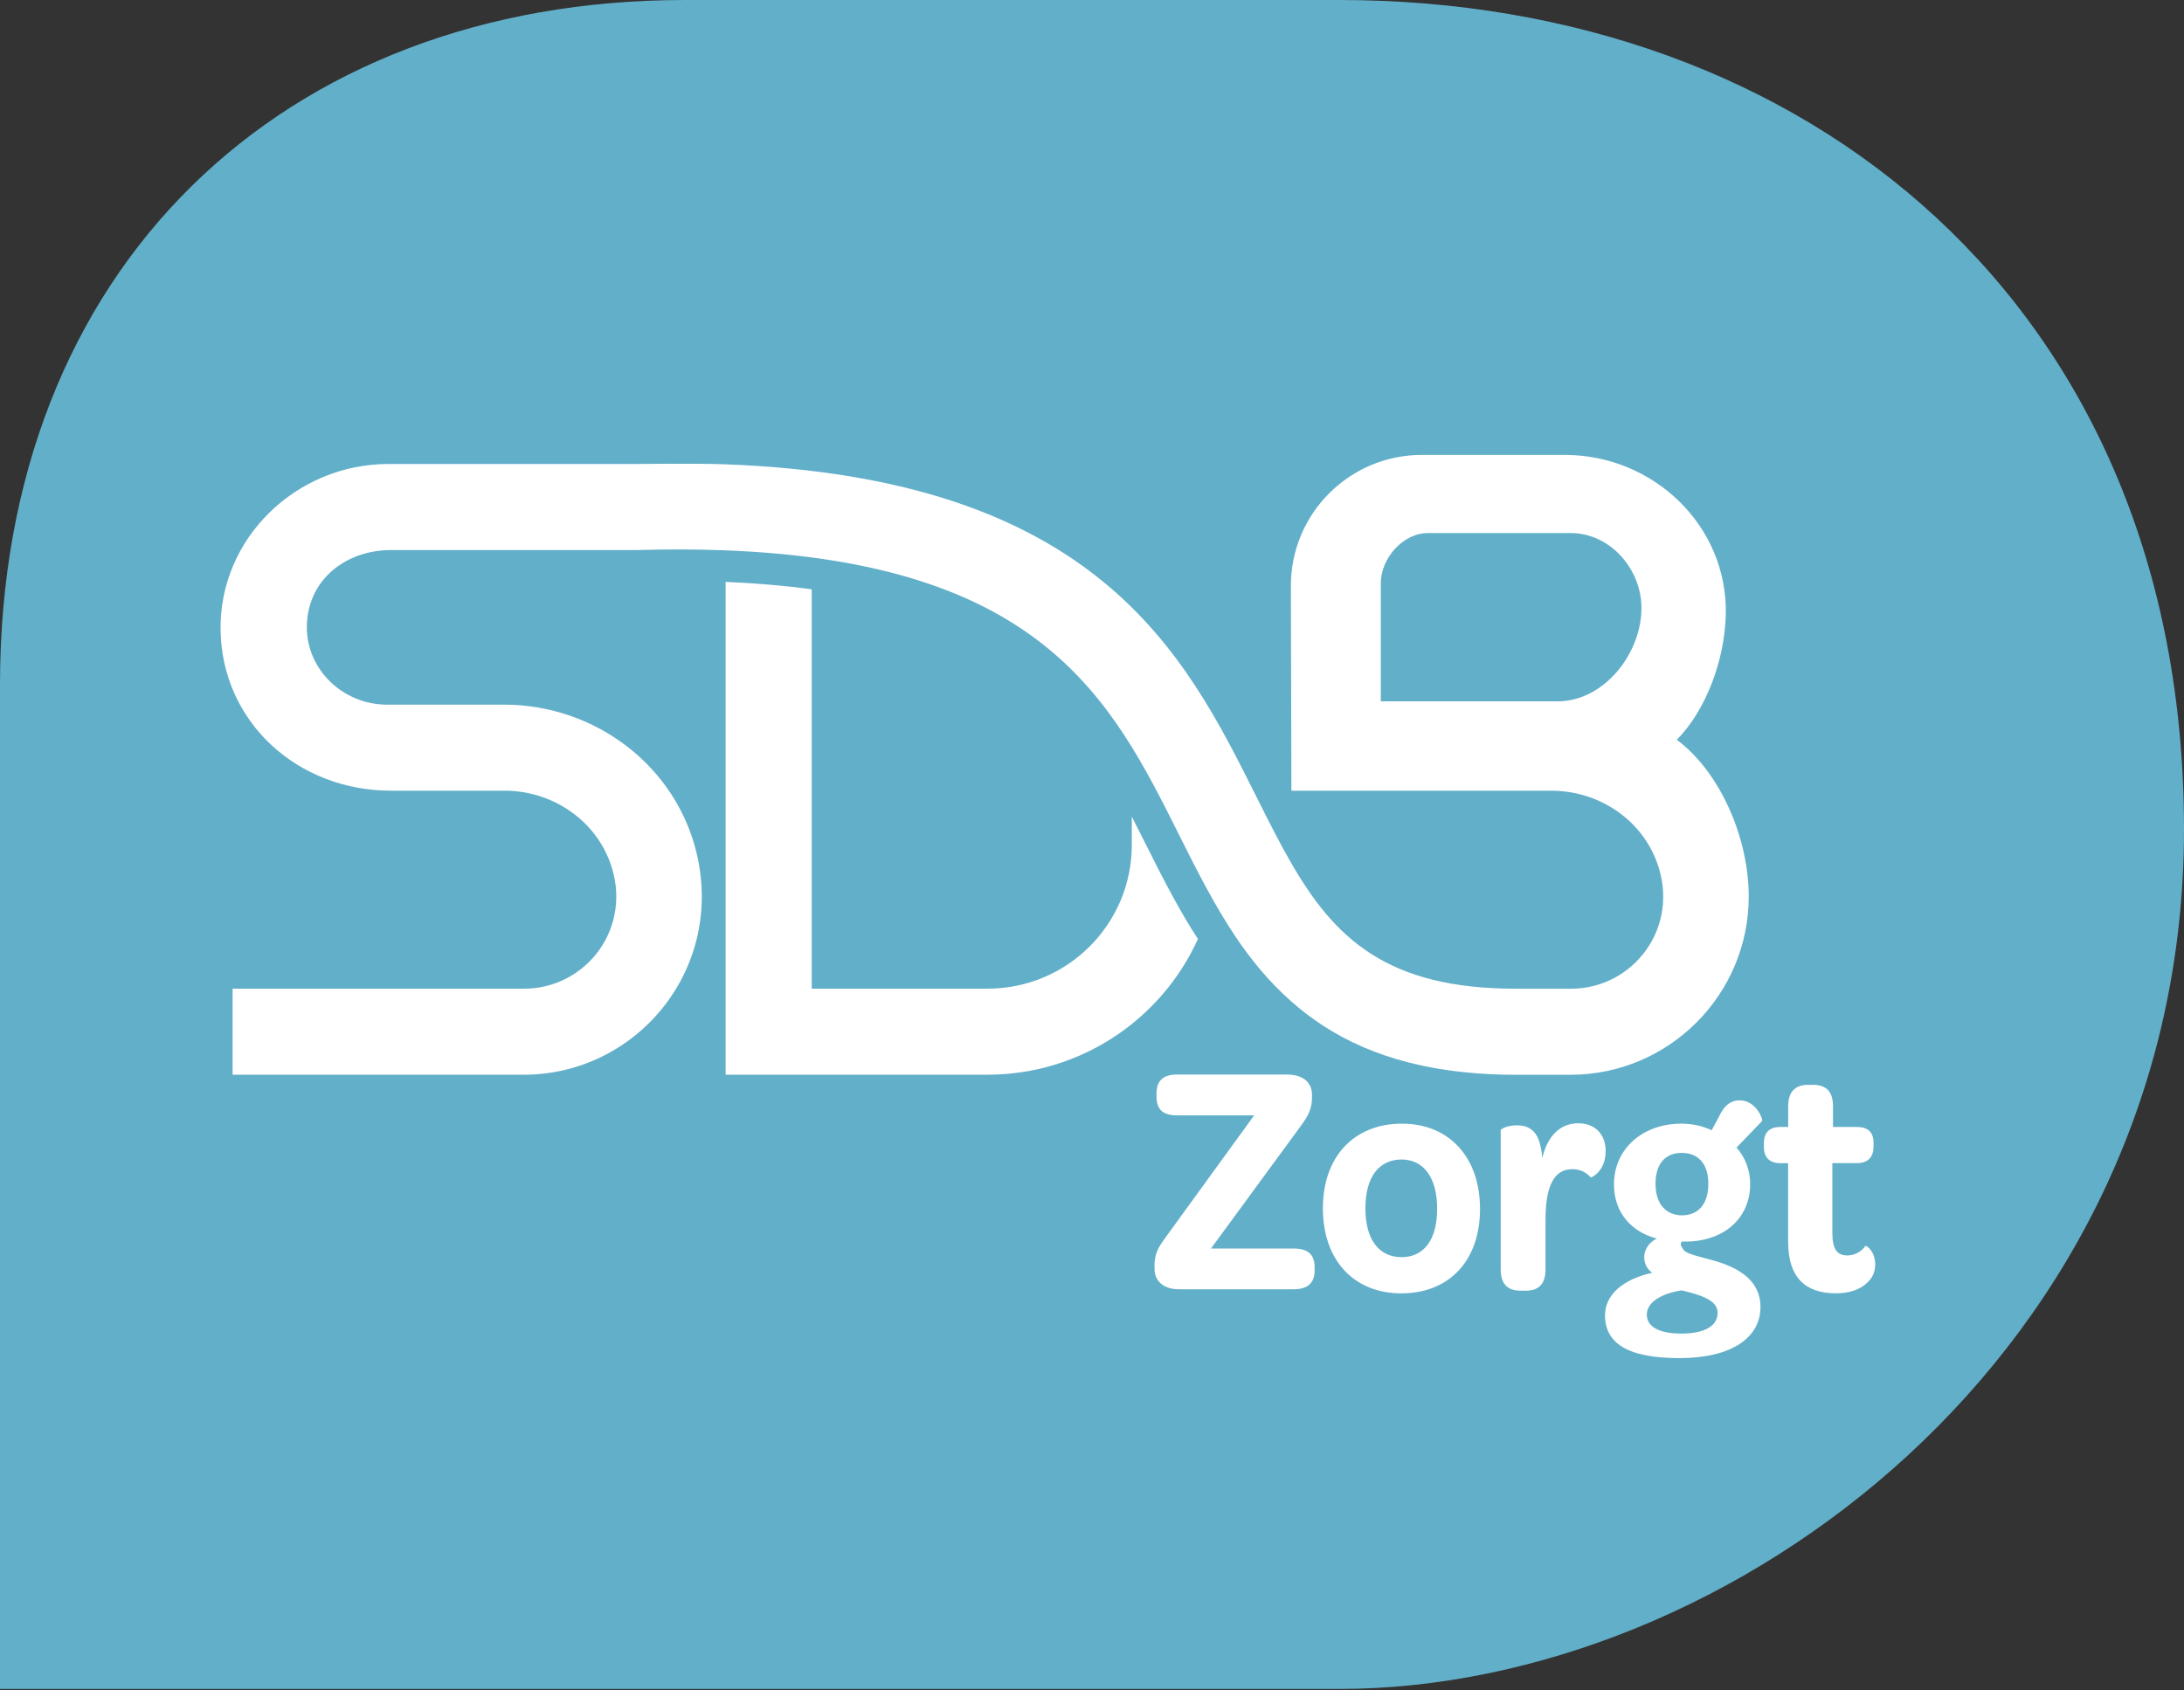 <?xml version="1.0" encoding="UTF-8"?>
<svg id="Layer_1" data-name="Layer 1" xmlns="http://www.w3.org/2000/svg" viewBox="0 0 500 387">
  <rect x="0" y="0" width="500" height="387" fill="#333333" stroke="none"/>
  <defs>
    <style>
      .cls-1 {
        fill: #fff;
      }

      .cls-2 {
        fill: #62afc9;
      }
    </style>
  </defs>
  <path class="cls-2" d="M306.62,0h-149.83C64.74,0,0,61.37,0,156.79v229.97h306.62c89.32,0,193.38-77.07,193.38-196.86C500,69.75,413.42,0,306.62,0Z"/>
  <g>
    <g id="sdb-groep">
      <path class="cls-1" d="M262.19,193.09c-1.02-2.03-2.05-4.06-3.08-6.1v6.5c0,18.18-14.79,32.91-33.04,32.91h-40.24v-91.45c-6.05-.83-12.61-1.4-19.71-1.7v112.85h59.95c21.42,0,39.91-12.78,48.18-31.08-1.89-2.91-3.67-5.92-5.35-8.98-2.34-4.26-4.54-8.62-6.71-12.96h0Z"/>
      <path class="cls-1" d="M383.89,169.4h0c6.76-6.86,11-18.43,11.21-28.75.42-20.28-16.58-36.48-36.87-36.48h-32.71c-16.59,0-30.03,13.46-29.99,30.05l.12,46.85h59.54c10.64,0,20.47,6.4,24.14,16.38,5.49,14.9-5.46,28.96-19.63,28.96h-12.67c-29.58,0-41.56-11.58-51.61-29.1-2.67-4.64-5.19-9.69-7.88-15.06-16.36-32.71-36.44-72.88-121.9-75.94-6.39-.23-20.28-.06-20.28-.06h-56.43c-21.11,0-38.82,17.04-38.43,38.15.39,21.11,17.74,36.66,38.99,36.66h26.01c10.64,0,20.47,6.4,24.15,16.38,5.49,14.9-5.46,28.96-19.63,28.96H53.25v19.71h66.63c25.55,0,45.68-23.61,39.74-50.15-4.58-20.43-23.27-34.6-44.21-34.6h-26.83c-9.98,0-18.47-7.99-18.33-17.97.15-10.49,8.74-17.43,19.29-17.43h56.26c7.05-.21,13.66-.18,19.85.05,72.99,2.71,88.88,34.36,104.22,65.04,3.95,7.89,7.94,15.86,12.82,23.19,3.62,5.42,7.75,10.48,12.74,14.91,9.39,8.39,21.81,14.5,39.66,16.37,3.97.41,7.96.61,11.96.6h12.48c22.51,0,40.82-18.31,40.82-40.82,0-13.36-6.48-28.45-16.46-35.9ZM375.79,139.52c-.18,10.43-8.72,21.08-19.2,21.08h-40.47v-27.05c0-5.68,5.07-11.48,10.75-11.48h32.75c9.07,0,16.32,8.38,16.17,17.45Z"/>
    </g>
    <g>
      <path class="cls-1" d="M264.3,289.94c0-3.19,1.06-4.56,3.12-7.38l19.7-27.15h-17.64c-3.12,0-4.71-1.22-4.71-4.34v-.68c0-2.97,1.6-4.33,4.71-4.33h25.1c4.18,0,5.78,2.21,5.78,4.56v.68c0,3.19-1.29,4.79-3.12,7.3l-20,27.3h18.86c3.19,0,4.87,1.22,4.87,4.33v.68c0,2.97-1.67,4.33-4.87,4.33h-26.08c-4.11,0-5.7-2.28-5.7-4.64v-.68Z"/>
      <path class="cls-1" d="M320.96,257.31c10.72,0,17.87,7.6,17.87,19.54s-7.15,19.32-18.02,19.32-17.95-7.6-17.95-19.47,7.15-19.39,18.1-19.39ZM320.88,265.52c-5.02,0-8.29,3.8-8.29,11.18s3.27,11.18,8.29,11.18,8.14-3.88,8.14-11.1-3.19-11.26-8.14-11.26Z"/>
      <path class="cls-1" d="M367.59,263.62c0,4.64-3.27,6.08-3.42,6.01-.91-1.06-2.28-1.9-4.18-1.9-4.26,0-6.16,3.95-6.16,11.48v11.41c0,3.57-1.67,4.94-4.56,4.94h-1.06c-2.89,0-4.64-1.29-4.64-4.94v-31.79c0-.38,1.67-1.14,3.73-1.14,2.43,0,4.33,1.06,5.17,3.95.3,1.06.53,2.28.61,3.57,1.14-4.94,4.03-7.99,8.21-7.99,3.95,0,6.31,2.59,6.31,6.39Z"/>
      <path class="cls-1" d="M367.45,301.19c0-4.79,4.26-8.29,10.8-9.73-1.06-.76-1.83-1.98-1.83-3.57,0-1.83,1.22-3.5,2.89-4.26-6.24-1.67-9.81-6.31-9.81-12.4,0-8.14,6.54-13.92,15.44-13.92,2.51,0,4.87.53,6.92,1.52l1.6-2.97c1.29-2.89,2.97-3.95,4.94-3.88,3.65.08,5.25,4.33,5.02,4.72l-5.86,6.08c1.98,2.28,3.12,5.1,3.12,8.37,0,7.6-5.7,12.93-14.3,13.16h-1.37c-.3.38-.3.99.15,1.44.53,1.52,3.73,1.83,8.37,3.27,4.64,1.52,9.51,4.26,9.51,10.27,0,6.92-6.46,11.71-18.56,11.71s-17.03-3.57-17.03-9.81ZM393.23,300.66c0-2.21-2.13-3.42-5.1-4.33-.99-.3-2.05-.61-3.12-.84-4.56.68-7.99,2.66-7.99,5.55,0,2.74,2.74,4.34,7.91,4.34s8.29-1.67,8.29-4.72ZM391.1,271.08c0-4.64-2.36-7.07-6.08-7.07s-6.01,2.43-6.01,7.07,2.43,7.22,6.08,7.22,6.01-2.51,6.01-7.22Z"/>
      <path class="cls-1" d="M409.37,284.46v-18.1h-1.75c-2.59,0-3.8-1.37-3.8-3.73v-.91c0-2.21,1.14-3.65,3.73-3.65h1.83v-4.71c0-3.42,1.67-4.94,4.56-4.94h1.06c2.89,0,4.64,1.29,4.64,4.94v4.71h5.48c2.51,0,3.8,1.22,3.8,3.57v.91c0,2.51-1.37,3.8-3.8,3.8h-5.63v15.89c0,3.88,1.14,5.25,3.42,5.25,1.75,0,3.27-.91,4.18-2.21.38,0,2.21,1.37,2.21,4.26,0,1.6-.53,3.04-1.9,4.26-1.52,1.44-3.88,2.36-7.15,2.36-7,0-10.87-3.73-10.87-11.71Z"/>
    </g>
  </g>
</svg>
